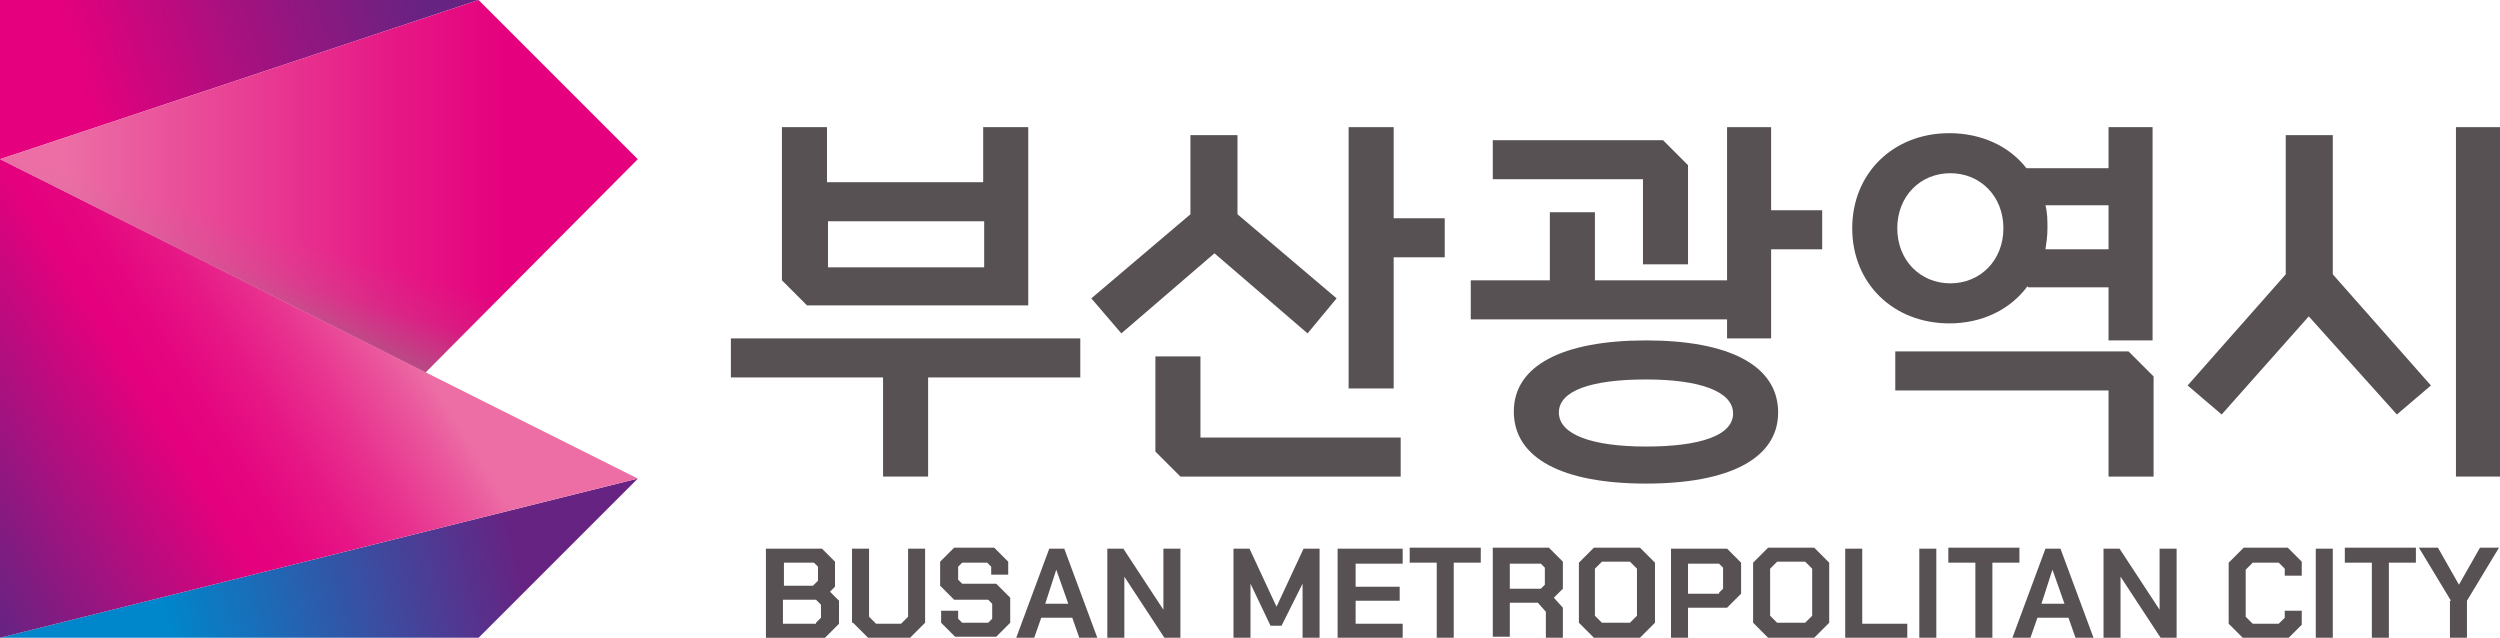 <?xml version="1.0" encoding="UTF-8"?>
<svg xmlns="http://www.w3.org/2000/svg" xmlns:xlink="http://www.w3.org/1999/xlink" viewBox="0 0 24.97 6.37">
  <defs>
    <style>
      .cls-1 {
        fill: url(#linear-gradient);
      }

      .cls-1, .cls-2, .cls-3, .cls-4, .cls-5, .cls-6 {
        stroke-width: 0px;
      }

      .cls-2 {
        fill: #575153;
      }

      .cls-7 {
        isolation: isolate;
      }

      .cls-3 {
        fill: url(#linear-gradient-5);
        mix-blend-mode: multiply;
      }

      .cls-4 {
        fill: url(#linear-gradient-2);
      }

      .cls-5 {
        fill: url(#linear-gradient-3);
      }

      .cls-6 {
        fill: url(#linear-gradient-4);
      }
    </style>
    <linearGradient id="linear-gradient" x1=".18" y1="6.93" x2="6.46" y2="5.35" gradientUnits="userSpaceOnUse">
      <stop offset=".25" stop-color="#0086cb"/>
      <stop offset=".8" stop-color="#662382"/>
    </linearGradient>
    <linearGradient id="linear-gradient-2" x1="-.23" y1=".87" x2="4.54" y2="-.7" gradientUnits="userSpaceOnUse">
      <stop offset=".2" stop-color="#e5007d"/>
      <stop offset=".53" stop-color="#a6117f"/>
      <stop offset=".9" stop-color="#662382"/>
    </linearGradient>
    <linearGradient id="linear-gradient-3" x1=".03" y1="1.86" x2="6.37" y2="1.86" gradientUnits="userSpaceOnUse">
      <stop offset=".1" stop-color="#ec6ea5"/>
      <stop offset=".21" stop-color="#ea5b9e"/>
      <stop offset=".61" stop-color="#e61986"/>
      <stop offset=".8" stop-color="#e5007d"/>
    </linearGradient>
    <linearGradient id="linear-gradient-4" x1="-.51" y1="5.48" x2="3.72" y2="2.85" gradientUnits="userSpaceOnUse">
      <stop offset="0" stop-color="#662382"/>
      <stop offset=".5" stop-color="#e5007d"/>
      <stop offset=".58" stop-color="#e5057f"/>
      <stop offset=".69" stop-color="#e61685"/>
      <stop offset=".81" stop-color="#e8328f"/>
      <stop offset=".94" stop-color="#ea589d"/>
      <stop offset="1" stop-color="#ec6ea5"/>
    </linearGradient>
    <linearGradient id="linear-gradient-5" x1="2.47" y1="4.08" x2="2.96" y2="2.39" gradientUnits="userSpaceOnUse">
      <stop offset=".15" stop-color="#868686"/>
      <stop offset=".27" stop-color="rgba(134, 134, 134, .92)" stop-opacity=".92"/>
      <stop offset=".48" stop-color="rgba(134, 134, 134, .7)" stop-opacity=".7"/>
      <stop offset=".76" stop-color="rgba(134, 134, 134, .35)" stop-opacity=".35"/>
      <stop offset="1" stop-color="#868686" stop-opacity="0"/>
    </linearGradient>
  </defs>
  <g class="cls-7">
    <g id="_레이어_2" data-name="레이어 2">
      <g id="_레이어_1-2" data-name="레이어 1">
        <g>
          <g>
            <g>
              <g>
                <polygon class="cls-1" points="0 6.37 4.78 6.37 6.37 4.78 0 6.37"/>
                <g>
                  <polygon class="cls-4" points="0 0 0 1.59 4.78 0 0 0"/>
                  <g>
                    <polygon class="cls-5" points="4.25 3.72 6.37 1.59 4.78 0 0 1.59 4.25 3.72 4.25 3.72"/>
                    <polygon class="cls-6" points="0 1.59 0 6.37 6.37 4.78 0 1.59"/>
                  </g>
                </g>
              </g>
              <polygon class="cls-3" points="4.78 0 0 1.59 4.25 3.72 6.37 1.59 4.78 0"/>
            </g>
            <g>
              <path class="cls-2" d="M10.27,3.05v-1.78h-.45v.55h-1.56v-.55h-.45v1.53l.25.25h2.2ZM8.27,2.21h1.56v.46h-1.56v-.46Z"/>
              <polygon class="cls-2" points="7.3 3.77 8.82 3.77 8.82 4.76 9.27 4.76 9.27 3.77 10.79 3.77 10.79 3.38 7.3 3.38 7.3 3.77"/>
              <polygon class="cls-2" points="13.92 1.27 13.47 1.27 13.47 3.88 13.92 3.88 13.92 2.57 14.43 2.57 14.43 2.18 13.92 2.18 13.92 1.27"/>
              <polygon class="cls-2" points="11.99 3.56 11.54 3.56 11.54 4.51 11.79 4.76 13.99 4.76 13.99 4.37 11.99 4.37 11.99 3.56"/>
              <polygon class="cls-2" points="17.69 1.27 17.25 1.27 17.25 2.8 15.93 2.8 15.93 2.12 15.48 2.12 15.48 2.8 14.69 2.8 14.69 3.19 17.25 3.19 17.25 3.38 17.69 3.38 17.69 2.49 18.2 2.49 18.2 2.1 17.69 2.1 17.69 1.27"/>
              <polygon class="cls-2" points="18.93 3.51 18.93 3.9 21.06 3.9 21.06 4.76 21.51 4.76 21.51 3.76 21.26 3.51 18.93 3.51"/>
              <rect class="cls-2" x="24.53" y="1.27" width=".44" height="3.49"/>
              <polygon class="cls-2" points="16.41 2.64 16.86 2.64 16.86 1.65 16.61 1.4 14.91 1.4 14.91 1.79 16.41 1.79 16.41 2.64"/>
              <path class="cls-2" d="M16.44,3.4c-.83,0-1.32.25-1.32.71,0,.47.49.72,1.32.72.83,0,1.32-.25,1.32-.71,0-.47-.49-.72-1.32-.72ZM16.44,4.46c-.54,0-.87-.12-.87-.34,0-.22.33-.33.87-.33.54,0,.87.12.87.34,0,.22-.33.33-.87.33Z"/>
              <path class="cls-2" d="M20.26,2.87h.8v.53h.44V1.27h-.44v.41h-.82c-.17-.22-.45-.35-.77-.35-.56,0-.97.4-.97.95s.41.95.97.95c.33,0,.61-.14.78-.37ZM21.06,2.06v.43h-.63c.01-.07.02-.13.02-.21,0-.08,0-.15-.02-.23h.63ZM18.95,2.28c0-.32.23-.55.53-.55s.53.23.53.55-.23.55-.53.55-.53-.23-.53-.55Z"/>
              <polygon class="cls-2" points="23.3 1.35 22.83 1.35 22.83 2.74 21.85 3.85 22.19 4.14 23.06 3.16 23.94 4.14 24.28 3.85 23.3 2.74 23.3 1.35"/>
              <polygon class="cls-2" points="13.06 3.33 13.35 2.98 12.36 2.14 12.36 1.35 11.89 1.35 11.89 2.14 10.9 2.98 11.2 3.33 12.13 2.53 13.06 3.33"/>
            </g>
          </g>
          <g>
            <path class="cls-2" d="M7.65,5.48h.56l.13.13v.25l-.05.05.09.09v.23l-.14.14h-.59v-.89ZM8.12,5.85l.05-.05v-.14l-.04-.04h-.3v.23h.3ZM8.15,6.22l.05-.05v-.13l-.05-.05h-.33v.24h.33Z"/>
            <path class="cls-2" d="M8.51,6.22v-.74h.17v.68l.07.07h.25l.07-.07v-.68h.17v.74l-.15.15h-.42l-.15-.15Z"/>
            <path class="cls-2" d="M9.4,6.23v-.13h.17v.08l.04.04h.26l.04-.04v-.15l-.04-.04h-.34l-.14-.14v-.24l.14-.14h.4l.14.14v.13h-.17v-.08l-.04-.04h-.25l-.04.04v.13l.04.04h.34l.14.14v.25l-.14.14h-.41l-.14-.14Z"/>
            <path class="cls-2" d="M10.47,5.48h.16l.33.89h-.18l-.07-.2h-.31l-.07.2h-.18l.33-.89ZM10.67,6.03l-.12-.34h0l-.11.34h.24Z"/>
            <path class="cls-2" d="M11.06,5.48h.16l.4.61h0v-.61h.17v.89h-.16l-.4-.61h0v.61h-.17v-.89Z"/>
            <path class="cls-2" d="M12.32,5.48h.16l.27.58h0l.27-.58h.16v.89h-.17v-.54h0l-.21.42h-.11l-.2-.42h0v.54h-.17v-.89Z"/>
            <path class="cls-2" d="M13.36,5.48h.65v.15h-.47v.23h.44v.14h-.44v.23h.47v.15h-.65v-.89Z"/>
            <path class="cls-2" d="M14.35,5.62h-.27v-.15h.71v.15h-.27v.75h-.17v-.75Z"/>
            <path class="cls-2" d="M15.61,6.07v.3h-.17v-.26l-.08-.09h-.28v.34h-.17v-.89h.56l.14.14v.27l-.09.09.09.1ZM15.08,5.88h.31l.04-.04v-.17l-.04-.04h-.31v.26Z"/>
            <path class="cls-2" d="M15.77,6.22v-.6l.15-.15h.46l.15.15v.6l-.15.15h-.46l-.15-.15ZM16.28,6.22l.07-.07v-.47l-.07-.07h-.28l-.07.07v.47l.07.07h.28Z"/>
            <path class="cls-2" d="M16.69,5.48h.56l.14.14v.31l-.14.14h-.39v.3h-.17v-.89ZM17.17,5.92l.04-.04v-.21l-.04-.04h-.31v.3h.31Z"/>
            <path class="cls-2" d="M17.51,6.22v-.6l.15-.15h.46l.15.15v.6l-.15.15h-.46l-.15-.15ZM18.03,6.22l.07-.07v-.47l-.07-.07h-.28l-.07.07v.47l.07.07h.28Z"/>
            <path class="cls-2" d="M18.43,5.48h.17v.75h.45v.15h-.62v-.89Z"/>
            <path class="cls-2" d="M19.17,5.48h.17v.89h-.17v-.89Z"/>
            <path class="cls-2" d="M19.73,5.62h-.27v-.15h.71v.15h-.27v.75h-.17v-.75Z"/>
            <path class="cls-2" d="M20.42,5.48h.16l.33.89h-.18l-.07-.2h-.31l-.07.2h-.18l.33-.89ZM20.62,6.03l-.12-.34h0l-.11.34h.24Z"/>
            <path class="cls-2" d="M21.01,5.48h.16l.4.61h0v-.61h.17v.89h-.16l-.4-.61h0v.61h-.17v-.89Z"/>
            <path class="cls-2" d="M22.26,6.22v-.6l.15-.15h.44l.14.14v.14h-.17v-.07l-.06-.06h-.26l-.07.07v.47l.07.07h.26l.06-.06v-.07h.17v.14l-.14.14h-.44l-.15-.15Z"/>
            <path class="cls-2" d="M23.13,5.48h.17v.89h-.17v-.89Z"/>
            <path class="cls-2" d="M23.69,5.62h-.27v-.15h.71v.15h-.27v.75h-.17v-.75Z"/>
            <path class="cls-2" d="M24.48,6l-.32-.53h.19l.21.37h0l.21-.37h.19l-.32.53v.37h-.17v-.37Z"/>
          </g>
        </g>
      </g>
    </g>
  </g>
</svg>